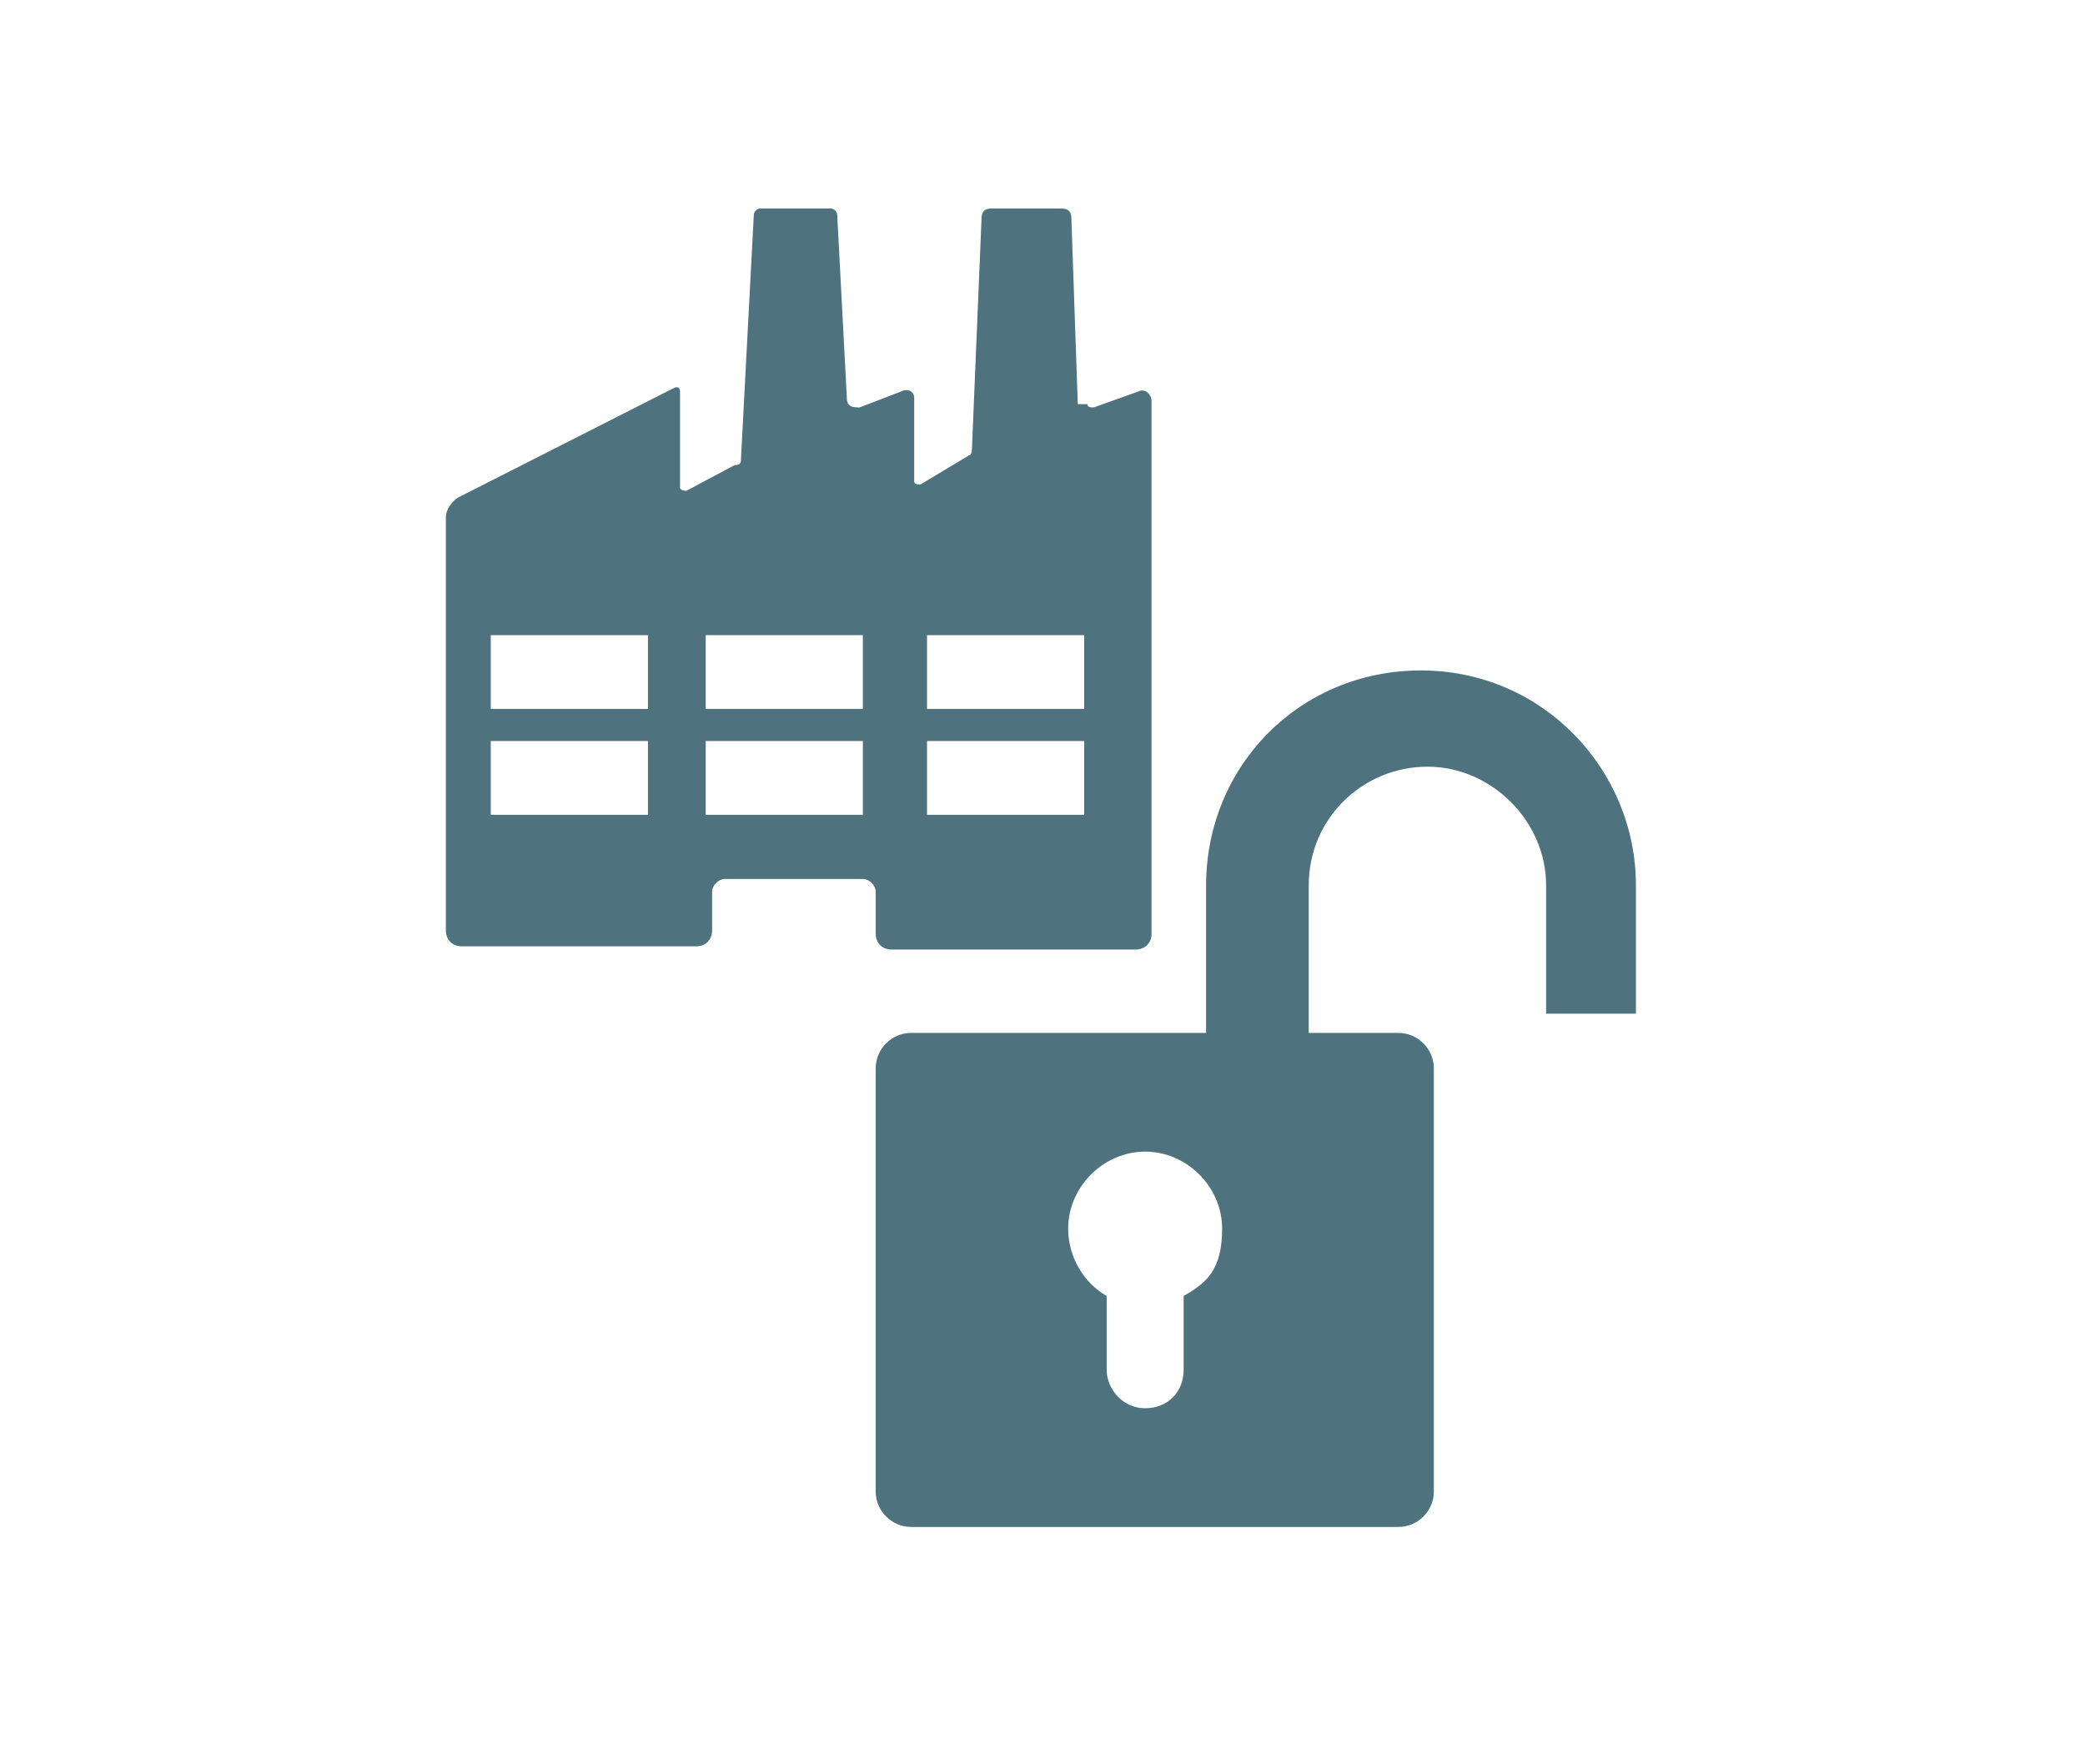 <?xml version="1.0" encoding="UTF-8"?>
<svg xmlns="http://www.w3.org/2000/svg" version="1.1" viewBox="0 0 65 55">
  <defs>
    <style>
      .cls-1 {
        fill: #4f727f;
      }
    </style>
  </defs>
  <!-- Generator: Adobe Illustrator 28.6.0, SVG Export Plug-In . SVG Version: 1.2.0 Build 709)  -->
  <g>
    <g id="Capa_1">
      <path class="cls-1" d="M28.4,32.2c-.6,0-1.1.5-1.1,1.1v13.2c0,.6.5,1.1,1.1,1.1h15.2c.6,0,1.1-.5,1.1-1.1v-13.2c0-.6-.5-1.1-1.1-1.1h-2.8v-4.6c0-2.1,1.7-3.7,3.7-3.7s3.7,1.7,3.7,3.7v4s2.8,0,2.8,0v-4c0-3.6-2.9-6.7-6.7-6.7s-6.7,3-6.7,6.7v4.6h-9.7M34.5,40.4c-.7-.4-1.2-1.2-1.2-2.1,0-1.3,1.1-2.4,2.4-2.4s2.4,1.1,2.4,2.4-.5,1.7-1.2,2.1v2.3c0,.7-.5,1.2-1.2,1.2s-1.2-.6-1.2-1.2v-2.3"/>
      <path class="cls-1" d="M33.6,12.6l-.2-5.8c0-.2-.1-.3-.3-.3h-2.2c-.2,0-.3.1-.3.3l-.3,7.2c0,0,0,.2-.1.2l-1.5.9c-.1,0-.2,0-.2-.1v-2.6c0-.2-.2-.3-.4-.2l-1.3.5c-.2,0-.4,0-.4-.3l-.3-5.7c0-.1-.1-.2-.2-.2h-2.2c-.1,0-.2.1-.2.2l-.4,7.6c0,.1,0,.2-.2.2l-1.5.8c0,0-.2,0-.2-.1v-3c0,0,0-.2-.2-.1l-6.7,3.4c-.2.1-.4.4-.4.6v12.9c0,.3.2.5.5.5h7.3c.3,0,.5-.2.5-.5v-1.2c0-.2.2-.4.4-.4h4.3c.2,0,.4.2.4.4v1.3c0,.3.2.5.5.5h7.6c.3,0,.5-.2.5-.5V12.5c0-.2-.2-.4-.4-.3l-1.4.5c-.1,0-.2,0-.2-.1ZM20.2,25.4h-4.9v-2.3h4.9v2.3ZM20.2,22.1h-4.9v-2.3h4.9v2.3ZM26.9,25.4h-4.9v-2.3h4.9v2.3ZM26.9,22.1h-4.9v-2.3h4.9v2.3ZM33.8,25.4h-4.9v-2.3h4.9v2.3ZM33.8,22.1h-4.9v-2.3h4.9v2.3Z"/>
    </g>
  </g>
</svg>